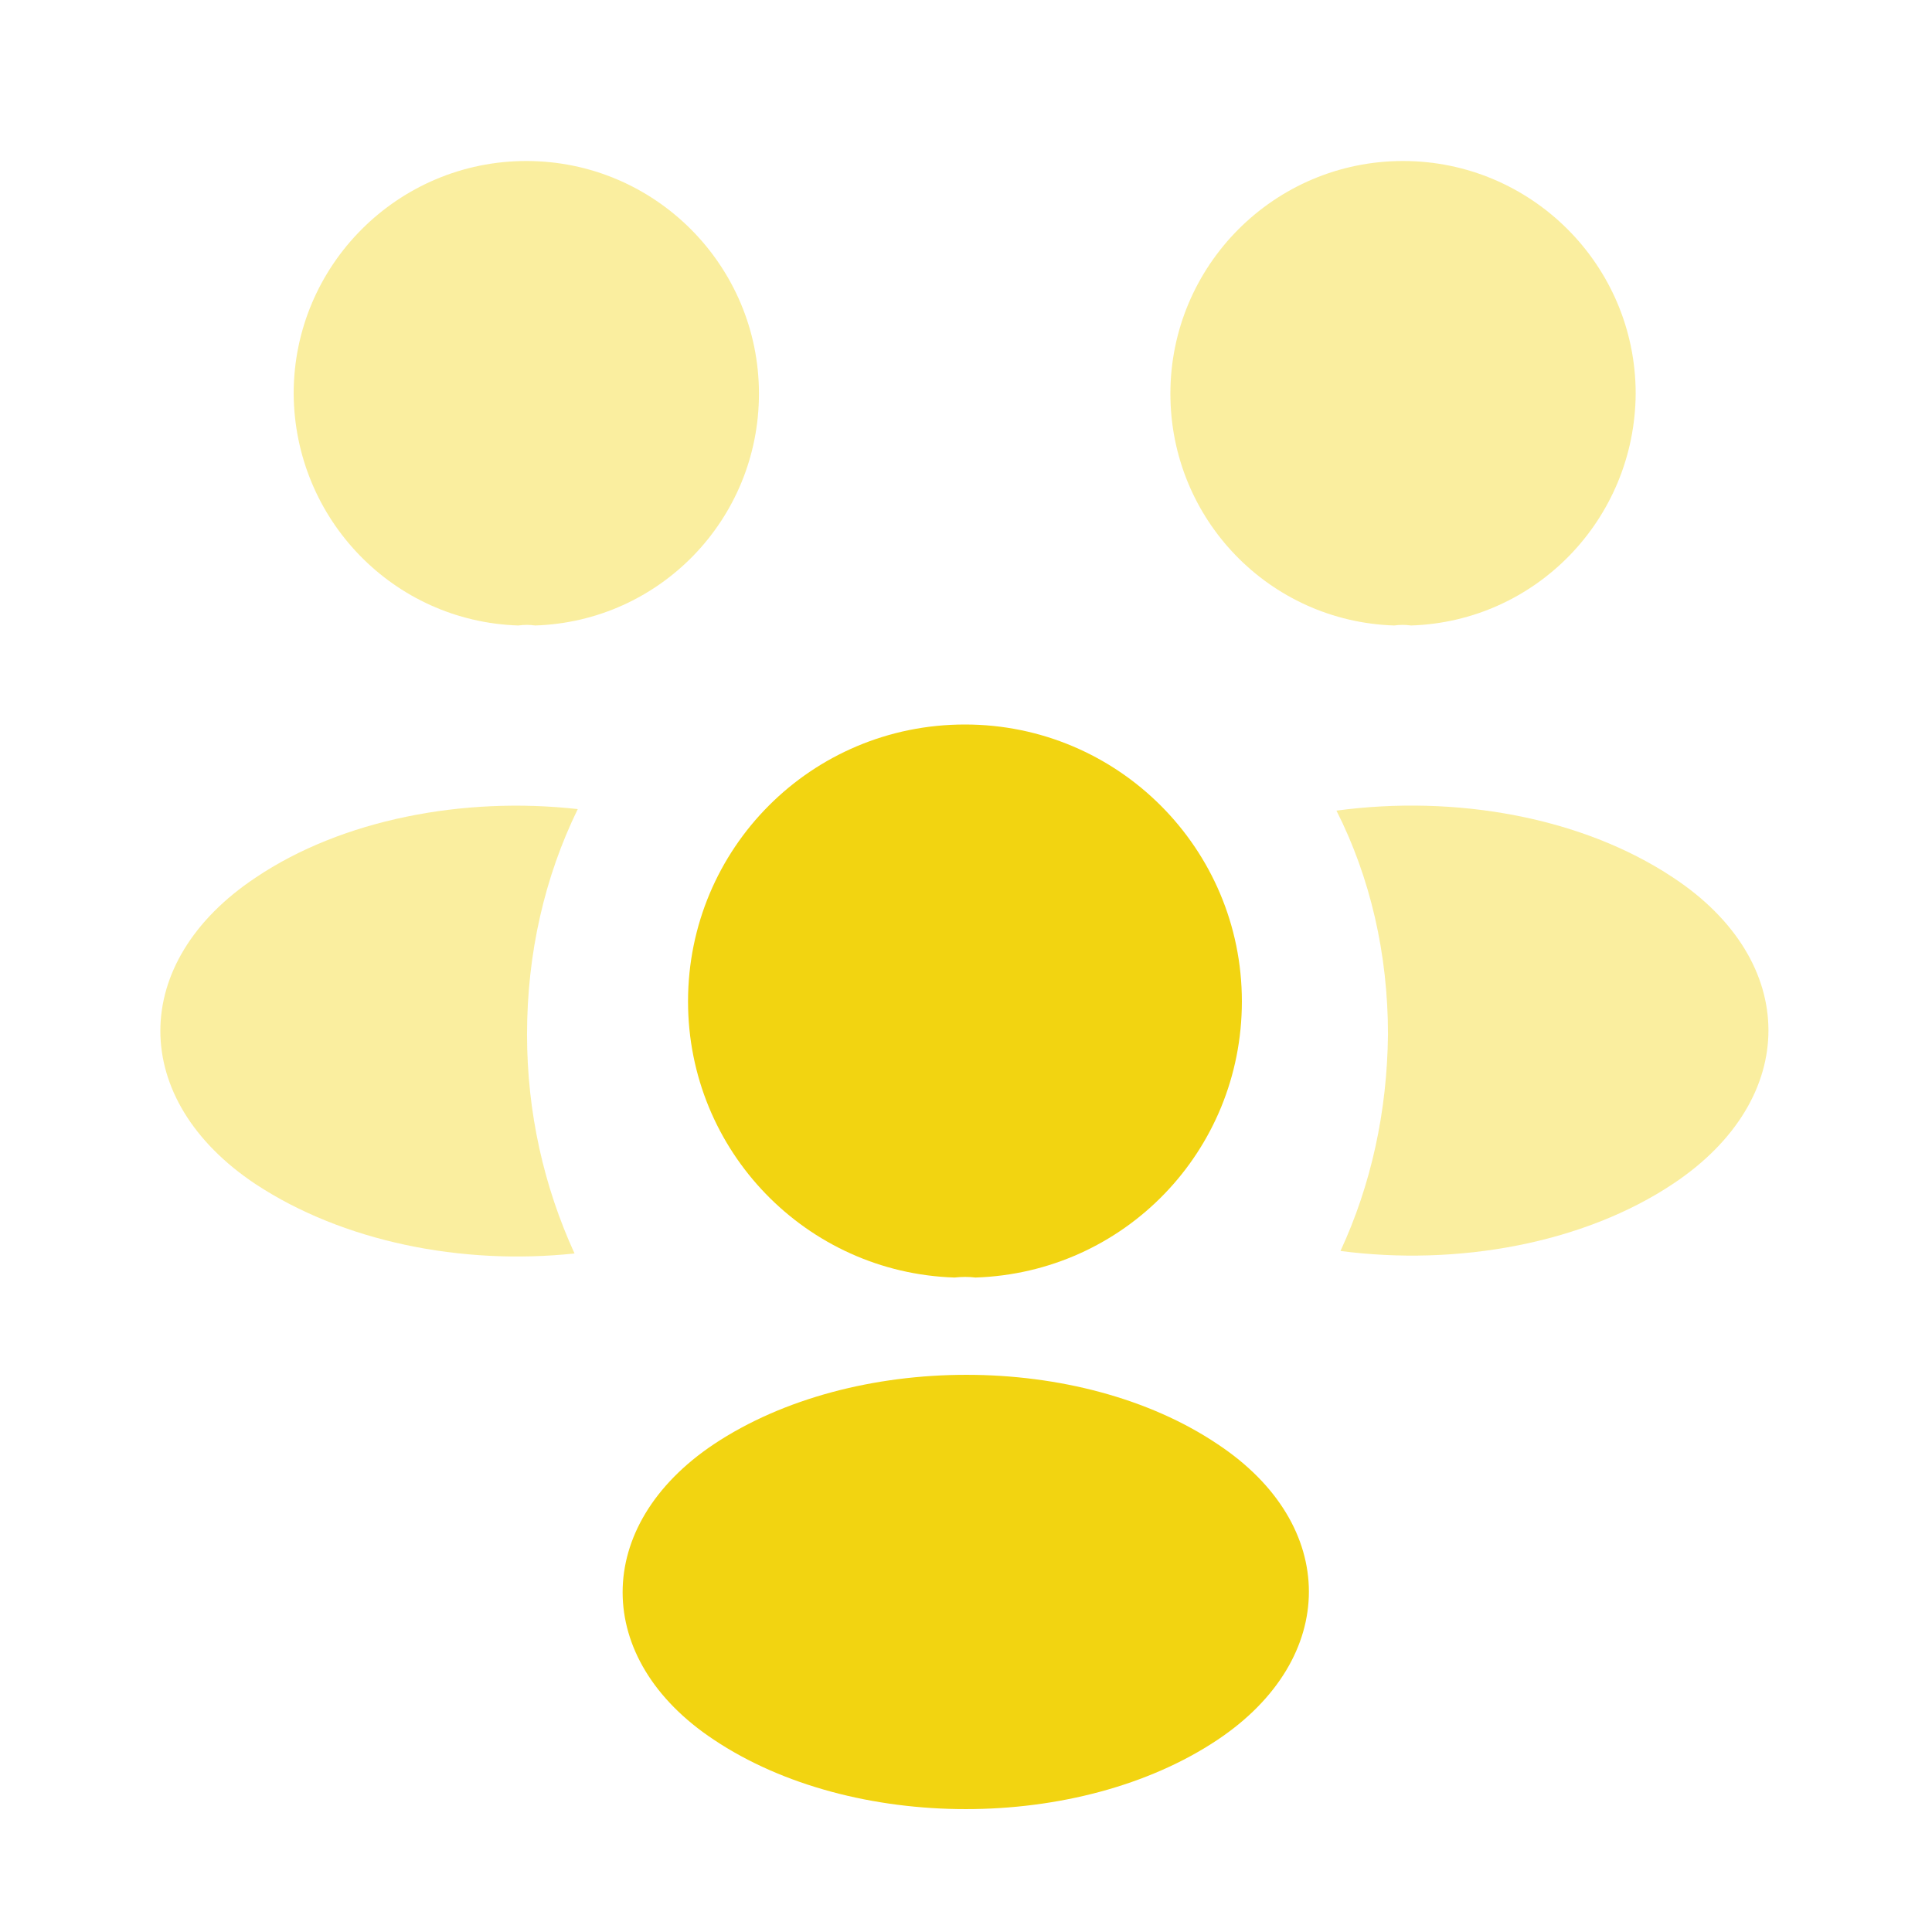 <svg width="24" height="24" viewBox="0 0 24 24" xmlns="http://www.w3.org/2000/svg" xmlns:xlink="http://www.w3.org/1999/xlink" fill="none" overflow="hidden"><path d="M17.529 7.77C17.459 7.76 17.389 7.76 17.319 7.77 15.769 7.72 14.539 6.45 14.539 4.89 14.539 3.3 15.829 2 17.429 2 19.019 2 20.319 3.29 20.319 4.89 20.309 6.45 19.079 7.72 17.529 7.77Z" fill="#F2D411" opacity="0.4"/><path d="M20.792 14.7C19.672 15.45 18.102 15.73 16.652 15.54 17.032 14.72 17.232 13.81 17.242 12.85 17.242 11.85 17.022 10.9 16.602 10.07 18.082 9.87 19.652 10.15 20.782 10.9 22.362 11.94 22.362 13.65 20.792 14.7Z" fill="#F2D411" opacity="0.4"/><path d="M6.438 7.77C6.508 7.76 6.578 7.76 6.648 7.77 8.198 7.72 9.428 6.45 9.428 4.89 9.428 3.3 8.138 2 6.538 2 4.948 2 3.648 3.29 3.648 4.89 3.658 6.45 4.888 7.72 6.438 7.77Z" fill="#F2D411" opacity="0.4"/><path d="M6.547 12.851C6.547 13.821 6.757 14.741 7.137 15.571 5.727 15.721 4.257 15.421 3.177 14.711 1.597 13.661 1.597 11.951 3.177 10.901 4.247 10.181 5.757 9.891 7.177 10.051 6.767 10.891 6.547 11.841 6.547 12.851Z" fill="#F2D411" opacity="0.4"/><path d="M12.117 15.87C12.037 15.86 11.947 15.86 11.857 15.87 10.017 15.81 8.547 14.3 8.547 12.44 8.547 10.54 10.077 9 11.987 9 13.887 9 15.427 10.54 15.427 12.44 15.427 14.3 13.967 15.81 12.117 15.87Z" fill="#F2D411"/><path d="M8.867 17.941C7.357 18.951 7.357 20.611 8.867 21.611 10.587 22.761 13.407 22.761 15.127 21.611 16.637 20.601 16.637 18.941 15.127 17.941 13.417 16.791 10.597 16.791 8.867 17.941Z" fill="#F2D411"/></svg>